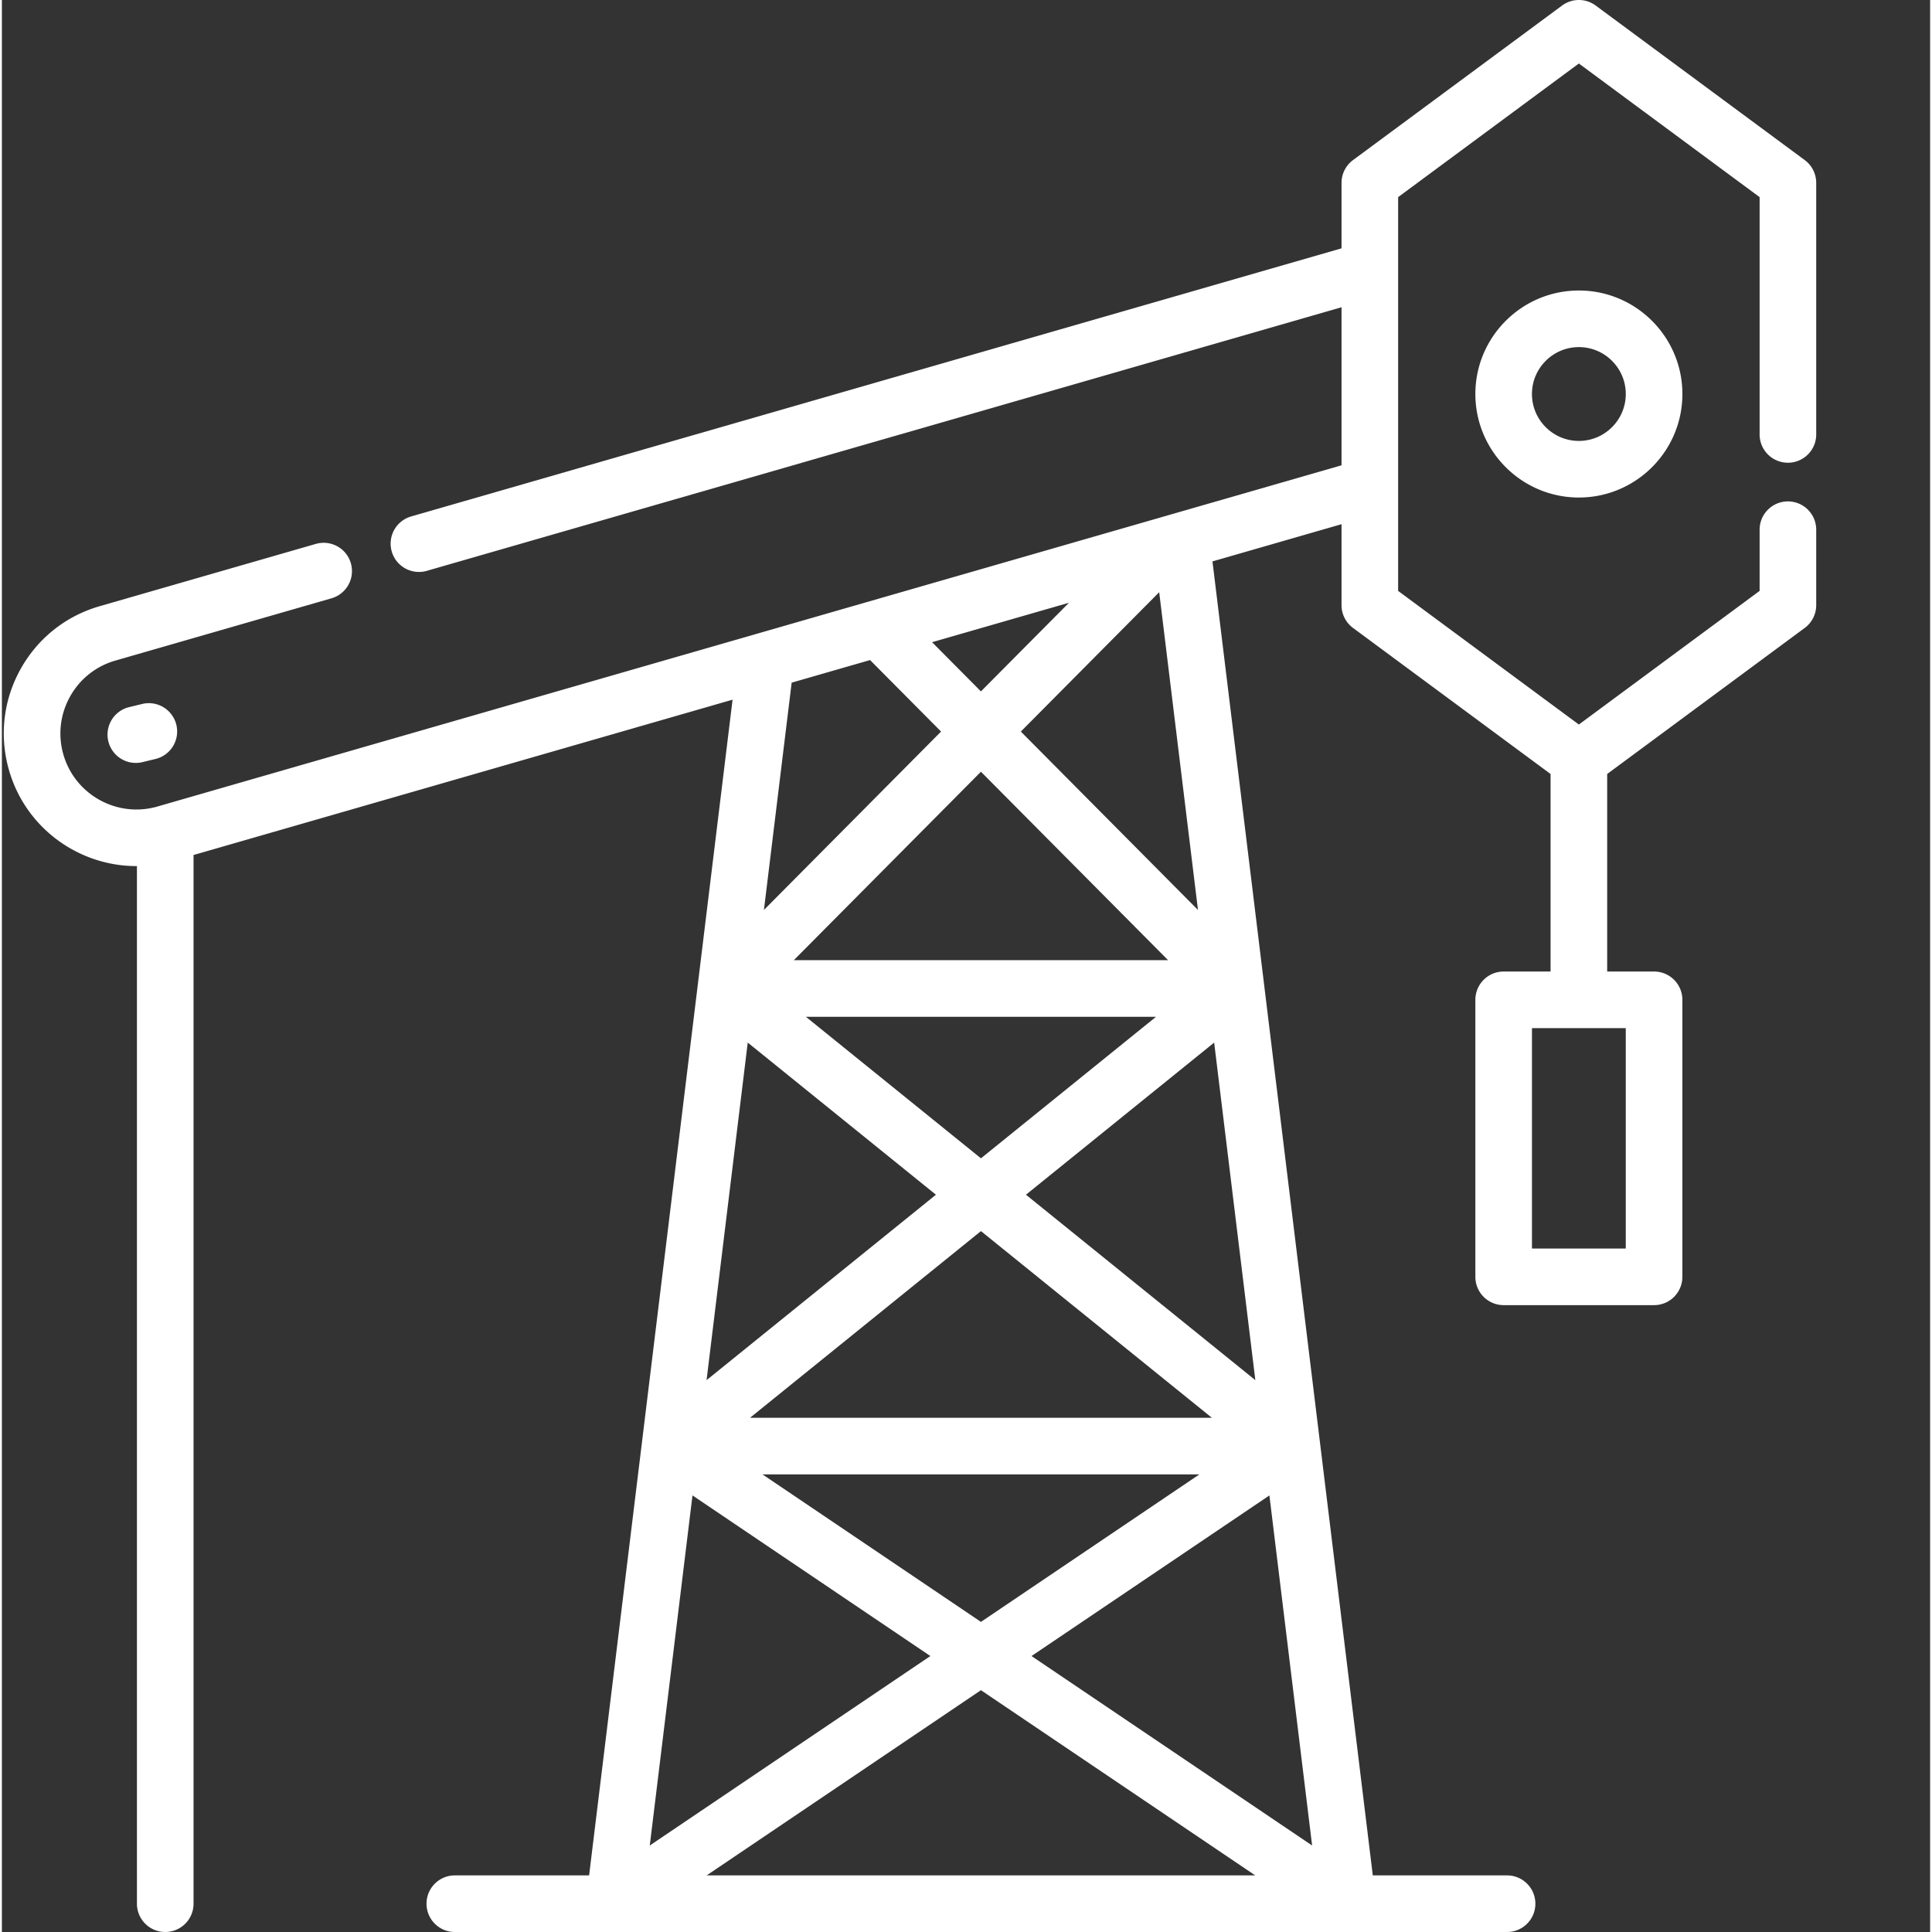 <svg xmlns="http://www.w3.org/2000/svg" version="1.1" xmlns:xlink="http://www.w3.org/1999/xlink" width="512" height="512" x="0" y="0" viewBox="0 0 511 512" style="enable-background:new 0 0 512 512" xml:space="preserve" class=""><rect x="0" y="0" width="511" height="512" fill="#333333" stroke="none"/><g><path d="M390.488 104.418c0 15.125 12.305 27.43 27.43 27.43s27.434-12.305 27.434-27.43-12.309-27.43-27.434-27.43-27.43 12.305-27.43 27.43zm39.86 0c0 6.855-5.575 12.43-12.43 12.43s-12.434-5.575-12.434-12.43 5.579-12.43 12.434-12.43 12.43 5.575 12.43 12.43zM37.184 186.555l-3.45.836a7.497 7.497 0 0 0-5.53 9.047 7.501 7.501 0 0 0 7.28 5.746c.586 0 1.176-.07 1.766-.211l3.453-.836c4.027-.969 6.504-5.02 5.531-9.047s-5.023-6.5-9.05-5.535zm0 0" fill="#ffffff" opacity="1" data-original="#000000" class=""></path><path d="M473.316 122.629c4.145 0 7.5-3.356 7.5-7.5V48.457a7.511 7.511 0 0 0-3.039-6.031L422.38 1.473a7.483 7.483 0 0 0-8.918 0l-55.399 40.953a7.504 7.504 0 0 0-3.042 6.031v17.355l-246.575 71.055a7.494 7.494 0 0 0-5.129 9.281c1.145 3.98 5.305 6.274 9.282 5.133l242.422-69.86v41.888c-91.852 26.468-269.168 77.562-313.81 90.43-10.66 3.07-21.835-3.106-24.91-13.766-1.484-5.168-.874-10.602 1.727-15.309a19.986 19.986 0 0 1 12.04-9.601l57.285-16.508a7.5 7.5 0 0 0 5.128-9.285c-1.144-3.98-5.304-6.274-9.28-5.13l-57.286 16.508c-9.016 2.598-16.477 8.551-21.016 16.762-4.539 8.211-5.605 17.7-3.007 26.715 4.43 15.371 18.507 25.402 33.765 25.398l.133-.003V504.5c0 4.14 3.36 7.5 7.5 7.5 4.14 0 7.5-3.36 7.5-7.5V226.586l142.848-41.164L155.62 497h-35.586c-4.14 0-7.5 3.355-7.5 7.5s3.36 7.5 7.5 7.5h278.856c4.144 0 7.5-3.355 7.5-7.5s-3.356-7.5-7.5-7.5h-35.586l-42.489-348.223 34.204-9.859v21.457a7.499 7.499 0 0 0 3.043 6.031l52.355 38.711v52.348h-12.43a7.5 7.5 0 0 0-7.5 7.5v73.41a7.5 7.5 0 0 0 7.5 7.5h39.86a7.5 7.5 0 0 0 7.5-7.5v-73.41a7.5 7.5 0 0 0-7.5-7.5h-12.43v-52.348l52.36-38.71a7.506 7.506 0 0 0 3.038-6.032v-20a7.5 7.5 0 0 0-7.5-7.5 7.5 7.5 0 0 0-7.5 7.5v16.219l-47.898 35.414-47.898-35.414V52.242l47.898-35.414 47.898 35.414v62.887a7.5 7.5 0 0 0 7.5 7.5zM209.871 254.457l49.59-49.941 49.594 49.941zm95.992 15-46.402 37.512-46.399-37.512zm-108.203 6.84 49.871 40.316-60.785 49.14zm.606 99.43 61.195-49.473 61.2 49.473zm119.09 15-57.895 39.09-57.895-39.09zm-134.34 5.574 63.043 42.566-74.364 50.211zm76.445 51.617L332.152 497H186.77zm13.402-9.05 63.043-42.563 11.32 92.773zm-1.472-122.255 49.875-40.316 10.914 89.457zm-1.36-122.742 36.668-36.93 10.278 84.207zm12.758-34.137-23.328 23.493-12.95-13.04zm-52.71 15.188 18.816 18.95-46.946 47.276 7.352-60.238zm200.269 155.953h-24.86v-58.41h24.86zm0 0" fill="#ffffff" opacity="1" data-original="#000000" class=""></path></g></svg>